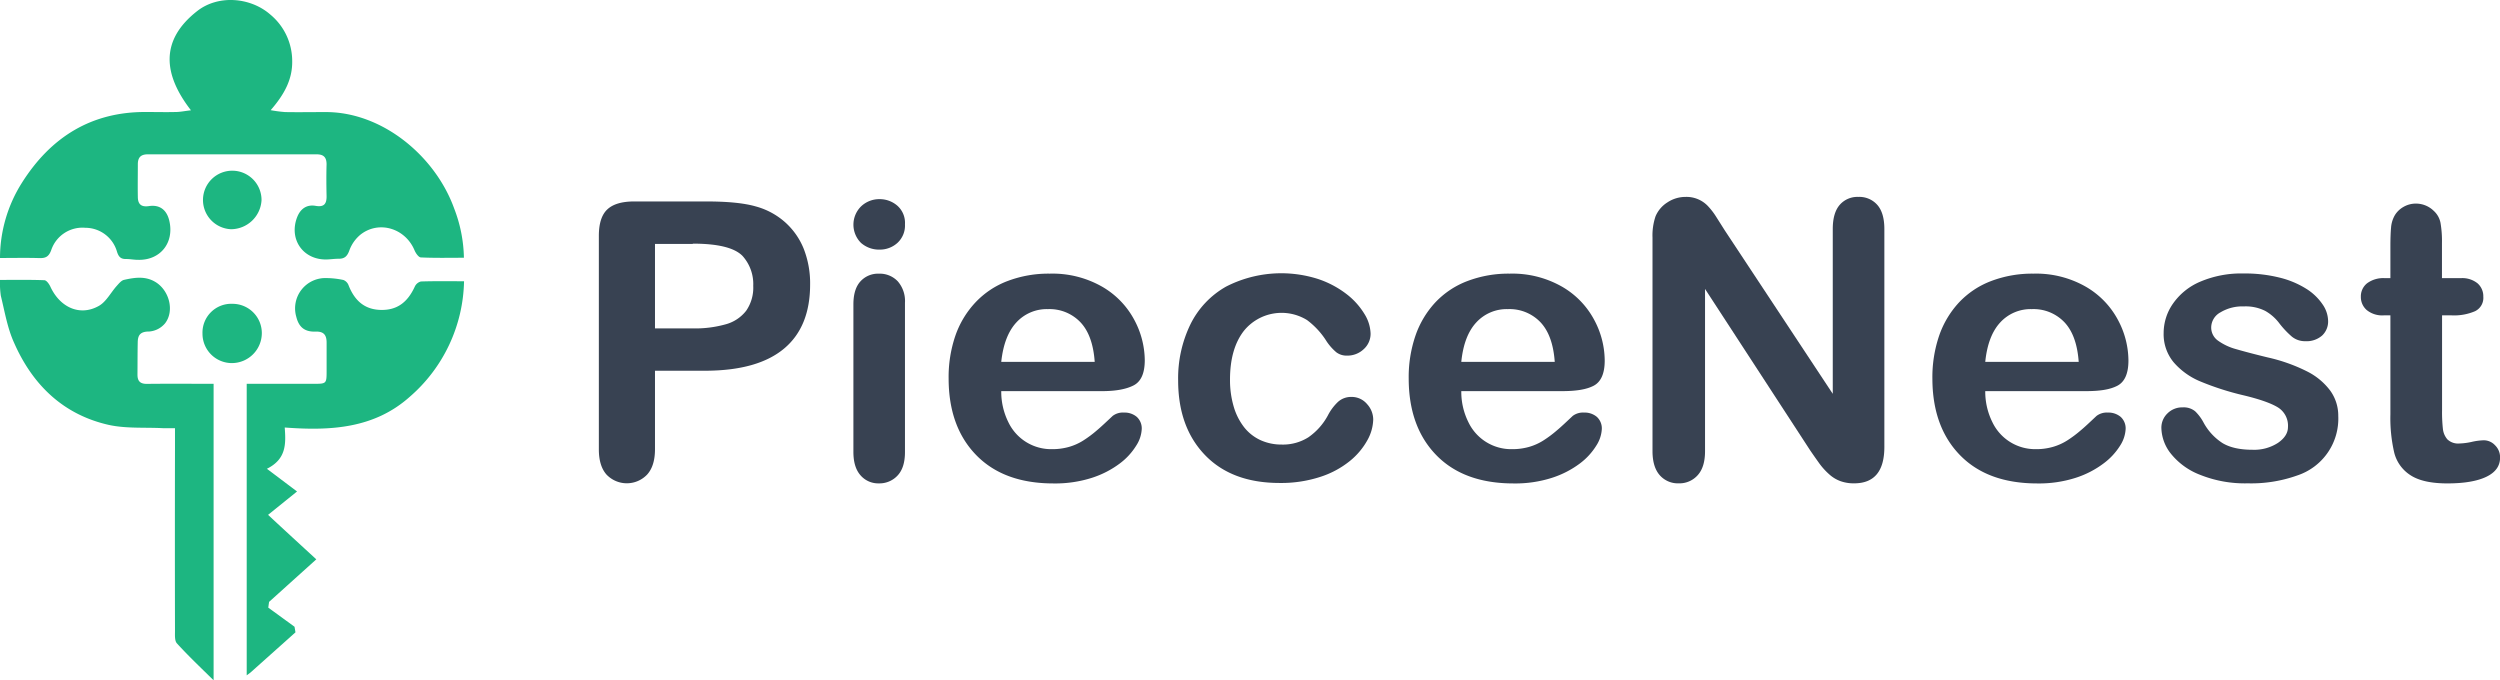 <svg viewBox="0 0 749.06 203.82" xmlns="http://www.w3.org/2000/svg" data-name="Layer 1" id="Layer_1"><defs><style>.cls-1{fill:#384252;}.cls-2{fill:#1db681;}</style></defs><path d="M211.65,111.08h-15.4v23.5c0,3.36-.79,5.9-2.38,7.64a8.4,8.4,0,0,1-12.12,0c-1.54-1.72-2.32-4.24-2.32-7.56v-64q0-5.55,2.55-7.93t8.1-2.37h21.57q9.57,0,14.72,1.47a21.82,21.82,0,0,1,8.8,4.7,21.31,21.31,0,0,1,5.64,8,28.34,28.34,0,0,1,1.92,10.7q0,12.69-7.81,19.22T211.65,111.08Zm-4.08-38H196.25V98.4h11.32a33.86,33.86,0,0,0,9.94-1.25,11.57,11.57,0,0,0,6.08-4.07,12.15,12.15,0,0,0,2.1-7.42,12.61,12.61,0,0,0-3.23-9Q218.85,73,207.57,73Z" class="cls-1"></path><path d="M263.51,74.79a8.17,8.17,0,0,1-5.52-2,7.7,7.7,0,0,1,.06-11,7.89,7.89,0,0,1,5.46-2.12,8.07,8.07,0,0,1,5.32,1.93,6.85,6.85,0,0,1,2.32,5.6,7.07,7.07,0,0,1-2.26,5.58A7.83,7.83,0,0,1,263.51,74.79Zm7.64,16v44.67q0,4.65-2.2,7a7.36,7.36,0,0,1-5.61,2.37,7,7,0,0,1-5.52-2.43c-1.42-1.62-2.12-3.94-2.12-7V91.21c0-3.06.7-5.36,2.12-6.91A7.11,7.11,0,0,1,263.34,82,7.42,7.42,0,0,1,269,84.3,9,9,0,0,1,271.15,90.75Z" class="cls-1"></path><path d="M330.26,117.19H300a20.51,20.51,0,0,0,2.12,9.29,14.21,14.21,0,0,0,13.05,8.1,18.31,18.31,0,0,0,5.07-.66,16.39,16.39,0,0,0,4.44-2,34,34,0,0,0,4-3c1.2-1,2.77-2.49,4.7-4.3a5,5,0,0,1,3.39-1,5.62,5.62,0,0,1,3.85,1.3,4.67,4.67,0,0,1,1.47,3.68,10,10,0,0,1-1.64,4.9,19.33,19.33,0,0,1-4.95,5.38,28.35,28.35,0,0,1-8.32,4.28,36,36,0,0,1-11.53,1.69q-14.88,0-23.15-8.49t-8.27-23a38.37,38.37,0,0,1,2-12.71,27.92,27.92,0,0,1,6-10,25.66,25.66,0,0,1,9.62-6.43,34.56,34.56,0,0,1,12.68-2.23,30,30,0,0,1,15.54,3.82,25.08,25.08,0,0,1,9.71,9.88A26,26,0,0,1,343,107.91q0,5.84-3.34,7.56T330.26,117.19ZM300,108.42h28q-.56-7.94-4.27-11.86A12.78,12.78,0,0,0,314,92.62a12.36,12.36,0,0,0-9.48,4Q300.83,100.62,300,108.42Z" class="cls-1"></path><path d="M411.45,125.69a13.37,13.37,0,0,1-1.73,6.17,21.25,21.25,0,0,1-5.26,6.26,27.45,27.45,0,0,1-8.92,4.78,37.78,37.78,0,0,1-12.12,1.81q-14.31,0-22.36-8.35T353,114a37,37,0,0,1,3.68-16.82,26.35,26.35,0,0,1,10.65-11.29A36.22,36.22,0,0,1,395,83.62a28.91,28.91,0,0,1,8.5,4.53,21.72,21.72,0,0,1,5.32,5.92,11.75,11.75,0,0,1,1.84,5.86,6.18,6.18,0,0,1-2.07,4.7,7.1,7.1,0,0,1-5,1.92,5.07,5.07,0,0,1-3.2-1,15.83,15.83,0,0,1-2.86-3.2,23.44,23.44,0,0,0-5.91-6.45,14.53,14.53,0,0,0-18.89,3.19q-4.19,5.36-4.19,14.64a28.11,28.11,0,0,0,1.08,8,18.4,18.4,0,0,0,3.11,6.23,13.33,13.33,0,0,0,4.93,3.91,15.06,15.06,0,0,0,6.34,1.33,14.25,14.25,0,0,0,8-2.16,18.88,18.88,0,0,0,5.86-6.56,15.06,15.06,0,0,1,3.05-4.08,5.83,5.83,0,0,1,4-1.47,6,6,0,0,1,4.7,2.15A6.88,6.88,0,0,1,411.45,125.69Z" class="cls-1"></path><path d="M468.07,117.19H437.84a20.39,20.39,0,0,0,2.12,9.29,14.21,14.21,0,0,0,13.05,8.1,18.31,18.31,0,0,0,5.07-.66,16.39,16.39,0,0,0,4.44-2,33.84,33.84,0,0,0,4-3c1.21-1,2.78-2.49,4.7-4.3a5.09,5.09,0,0,1,3.4-1,5.62,5.62,0,0,1,3.85,1.3,4.67,4.67,0,0,1,1.47,3.68,10.1,10.1,0,0,1-1.64,4.9,19.49,19.49,0,0,1-4.95,5.38,28.42,28.42,0,0,1-8.33,4.28,35.91,35.91,0,0,1-11.52,1.69q-14.9,0-23.16-8.49t-8.26-23a38.37,38.37,0,0,1,2-12.71,28,28,0,0,1,5.94-10,25.7,25.7,0,0,1,9.63-6.43,34.56,34.56,0,0,1,12.68-2.23,30,30,0,0,1,15.54,3.82,25.08,25.08,0,0,1,9.71,9.88,26,26,0,0,1,3.23,12.34c0,3.89-1.12,6.41-3.34,7.56S472.11,117.19,468.07,117.19Zm-30.23-8.77h28q-.57-7.94-4.27-11.86a12.79,12.79,0,0,0-9.77-3.94,12.36,12.36,0,0,0-9.48,4Q438.62,100.62,437.84,108.42Z" class="cls-1"></path><path d="M516.81,69.07,549.14,118V68.62q0-4.82,2.07-7.22A7,7,0,0,1,556.79,59a7.15,7.15,0,0,1,5.71,2.41q2.1,2.4,2.1,7.22V133.9q0,10.92-9.06,10.92a11.78,11.78,0,0,1-4.07-.65,10.24,10.24,0,0,1-3.4-2.06,20.3,20.3,0,0,1-3-3.32c-.9-1.26-1.81-2.55-2.71-3.87L510.87,86.57V135.2q0,4.76-2.21,7.19a7.3,7.3,0,0,1-5.66,2.43,7.23,7.23,0,0,1-5.72-2.46q-2.14-2.46-2.15-7.16v-64a17.93,17.93,0,0,1,.91-6.39,9.11,9.11,0,0,1,3.56-4.17A9.77,9.77,0,0,1,505,59a8.84,8.84,0,0,1,6.71,2.72,20.66,20.66,0,0,1,2.49,3.23Q515.45,66.92,516.81,69.07Z" class="cls-1"></path><path d="M625.07,117.19H594.83a20.52,20.52,0,0,0,2.13,9.29,14.21,14.21,0,0,0,13,8.1,18.18,18.18,0,0,0,5.06-.66,16.59,16.59,0,0,0,4.45-2,34.71,34.71,0,0,0,4-3c1.21-1,2.78-2.49,4.7-4.3a5.08,5.08,0,0,1,3.4-1,5.66,5.66,0,0,1,3.85,1.3,4.67,4.67,0,0,1,1.47,3.68,10.1,10.1,0,0,1-1.64,4.9,19.54,19.54,0,0,1-5,5.38,28.23,28.23,0,0,1-8.32,4.28,35.91,35.91,0,0,1-11.52,1.69q-14.9,0-23.16-8.49t-8.26-23a38.62,38.62,0,0,1,2-12.71,28.06,28.06,0,0,1,5.95-10,25.74,25.74,0,0,1,9.62-6.43,34.61,34.61,0,0,1,12.69-2.23,30,30,0,0,1,15.54,3.82,25.08,25.08,0,0,1,9.71,9.88,26,26,0,0,1,3.23,12.34c0,3.89-1.12,6.41-3.34,7.56S629.11,117.19,625.07,117.19Zm-30.24-8.77h28q-.57-7.94-4.27-11.86a12.79,12.79,0,0,0-9.77-3.94,12.36,12.36,0,0,0-9.48,4Q595.62,100.62,594.83,108.42Z" class="cls-1"></path><path d="M700.6,124.61a17.93,17.93,0,0,1-12.32,17.86,41.14,41.14,0,0,1-14.8,2.35,36.08,36.08,0,0,1-14.27-2.55,20.73,20.73,0,0,1-8.78-6.36,12.84,12.84,0,0,1-2.83-7.68,5.91,5.91,0,0,1,1.81-4.35,6.22,6.22,0,0,1,4.59-1.82,5.38,5.38,0,0,1,3.74,1.19,13.61,13.61,0,0,1,2.49,3.34,16.85,16.85,0,0,0,5.69,6.17q3.32,2,9,2a13.1,13.1,0,0,0,7.61-2.06q3-2.07,3-4.73a6.44,6.44,0,0,0-3.09-5.95q-3.09-1.86-10.16-3.56a83.1,83.1,0,0,1-13-4.17,21.32,21.32,0,0,1-8-5.74,13.17,13.17,0,0,1-3-8.78A15.39,15.39,0,0,1,651.06,91a18.9,18.9,0,0,1,8.18-6.6,31.33,31.33,0,0,1,13-2.46,42.87,42.87,0,0,1,10.78,1.24,27.18,27.18,0,0,1,8,3.35,16.33,16.33,0,0,1,4.86,4.64,9,9,0,0,1,1.68,5,5.76,5.76,0,0,1-1.79,4.36,7.07,7.07,0,0,1-5.06,1.7,6.18,6.18,0,0,1-4-1.36,27,27,0,0,1-3.83-4.08,13.8,13.8,0,0,0-4.13-3.62,13,13,0,0,0-6.45-1.36,12.64,12.64,0,0,0-7,1.78,5.2,5.2,0,0,0-2.77,4.45,4.81,4.81,0,0,0,2,4,16.92,16.92,0,0,0,5.49,2.58c2.3.67,5.47,1.51,9.51,2.49a50.59,50.59,0,0,1,11.75,4.19,19.6,19.6,0,0,1,6.91,5.74A12.79,12.79,0,0,1,700.6,124.61Z" class="cls-1"></path><path d="M714.52,83.34h1.7V74.05q0-3.73.2-5.86a8.7,8.7,0,0,1,1.1-3.65A7.1,7.1,0,0,1,720.13,62a7.37,7.37,0,0,1,3.79-1,7.64,7.64,0,0,1,5.32,2.21,6.5,6.5,0,0,1,2,3.6,31.9,31.9,0,0,1,.43,6V83.34h5.66a7.28,7.28,0,0,1,5,1.55,5.15,5.15,0,0,1,1.73,4,4.44,4.44,0,0,1-2.47,4.35,15.81,15.81,0,0,1-7,1.25h-2.89v28.42a46.27,46.27,0,0,0,.25,5.58,5.72,5.72,0,0,0,1.36,3.17,4.66,4.66,0,0,0,3.6,1.22,19.35,19.35,0,0,0,3.68-.48,18.25,18.25,0,0,1,3.62-.48,4.61,4.61,0,0,1,3.37,1.5,5,5,0,0,1,1.5,3.7c0,2.5-1.36,4.4-4.08,5.72s-6.62,2-11.72,2q-7.25,0-11-2.43a11.28,11.28,0,0,1-4.9-6.74,45.89,45.89,0,0,1-1.16-11.49V94.49h-2a7.34,7.34,0,0,1-5.09-1.59,5.16,5.16,0,0,1-1.76-4,5,5,0,0,1,1.84-4A8.13,8.13,0,0,1,714.52,83.34Z" class="cls-1"></path><path d="M0,77.3A42.3,42.3,0,0,1,6.52,54.84C15.17,41.12,27.38,33.39,44,33.56c2.87,0,5.75.07,8.61,0,1.33,0,2.65-.29,4.61-.51C48.79,22.18,48,12,59.05,3.34c6.34-5,16-4.16,21.92,1a18.1,18.1,0,0,1,6.58,13.84c.12,5.59-2.36,10.12-6.45,14.83a41.89,41.89,0,0,0,4.32.57c4.07.07,8.15,0,12.22,0,17,0,32.82,13.24,38.46,28.94A42.91,42.91,0,0,1,139,77.23c-4.42,0-8.66.1-12.88-.1-.69,0-1.56-1.28-1.92-2.14-2.74-6.56-10.57-9-16.09-4.77a11,11,0,0,0-3.44,4.83c-.66,1.83-1.52,2.52-3.33,2.48-1.1,0-2.21.17-3.32.21-7.19.25-11.62-6.08-8.93-12.81,1-2.43,2.88-3.71,5.48-3.25s3.33-.68,3.28-3c-.07-3.15-.09-6.3,0-9.44,0-2.14-.91-3-3-3q-25.28,0-50.55,0c-2.19,0-3,1-3,3,0,3.24-.06,6.48,0,9.72,0,2.16.95,3.16,3.35,2.79,3.22-.48,5.29,1.14,6.06,4.32,1.6,6.62-2.65,12-9.41,11.78-1.2,0-2.4-.26-3.6-.24-1.56,0-2.16-.7-2.64-2.17a9.88,9.88,0,0,0-9.49-7.19A9.87,9.87,0,0,0,15.36,74.9c-.71,2-1.68,2.49-3.59,2.43C8,77.21,4.2,77.3,0,77.3Z" class="cls-2"></path><path d="M64,115v88.83c-4.08-4-7.69-7.43-11-11.07-.7-.77-.57-2.45-.57-3.71q-.06-27.51,0-55v-5.76c-1.34,0-2.49,0-3.64,0-5.45-.28-11.06.17-16.29-1-13.6-3.1-22.73-12-28.25-24.52C2.21,98.31,1.42,93.37.25,88.63A26.45,26.45,0,0,1,0,83.87c4.63,0,9-.08,13.28.09.65,0,1.46,1.15,1.82,1.94C18,92.17,24,94.84,29.63,91.65c2.21-1.25,3.56-4,5.36-6,.63-.7,1.37-1.62,2.19-1.8,3.17-.71,6.38-1.2,9.42.66,4.1,2.5,5.74,8.6,2.87,12.35a6.86,6.86,0,0,1-4.78,2.47c-2.56,0-3.38,1-3.42,3.18-.07,3.24-.05,6.49-.08,9.73,0,2,.84,2.8,2.88,2.78C50.64,114.94,57.21,115,64,115Z" class="cls-2"></path><path d="M80.38,182.06l7.87,5.73.28,1.67-13.43,12c-.25.22-.54.41-1.18.89V115c6.68,0,13.31,0,19.94,0,4,0,4,0,4-4,0-2.78,0-5.56,0-8.34,0-2.3-.87-3.39-3.32-3.3-3.23.11-5-1.32-5.76-4.42a9.08,9.08,0,0,1,9.11-11.62,24.87,24.87,0,0,1,5,.57,2.69,2.69,0,0,1,1.53,1.54c1.89,4.85,5,7.31,9.64,7.43,4.79.12,8-2.14,10.23-7a2.78,2.78,0,0,1,1.83-1.52c4.15-.14,8.31-.07,12.92-.07a47,47,0,0,1-16.26,34.61c-10.67,9.52-23.72,10.25-37.47,9.21.38,5,.45,9.48-5.34,12.37L89,147.26l-8.68,7c5,4.66,9.49,8.76,14.45,13.33L80.62,180.34Z" class="cls-2"></path><path d="M78.45,99.79a9,9,0,0,1-9,9,8.81,8.81,0,0,1-8.78-8.88,8.63,8.63,0,0,1,9-8.88A8.78,8.78,0,0,1,78.45,99.79Z" class="cls-2"></path><path d="M78.36,60a9.21,9.21,0,0,1-9.1,8.68A8.77,8.77,0,1,1,78.36,60Z" class="cls-2"></path></svg>